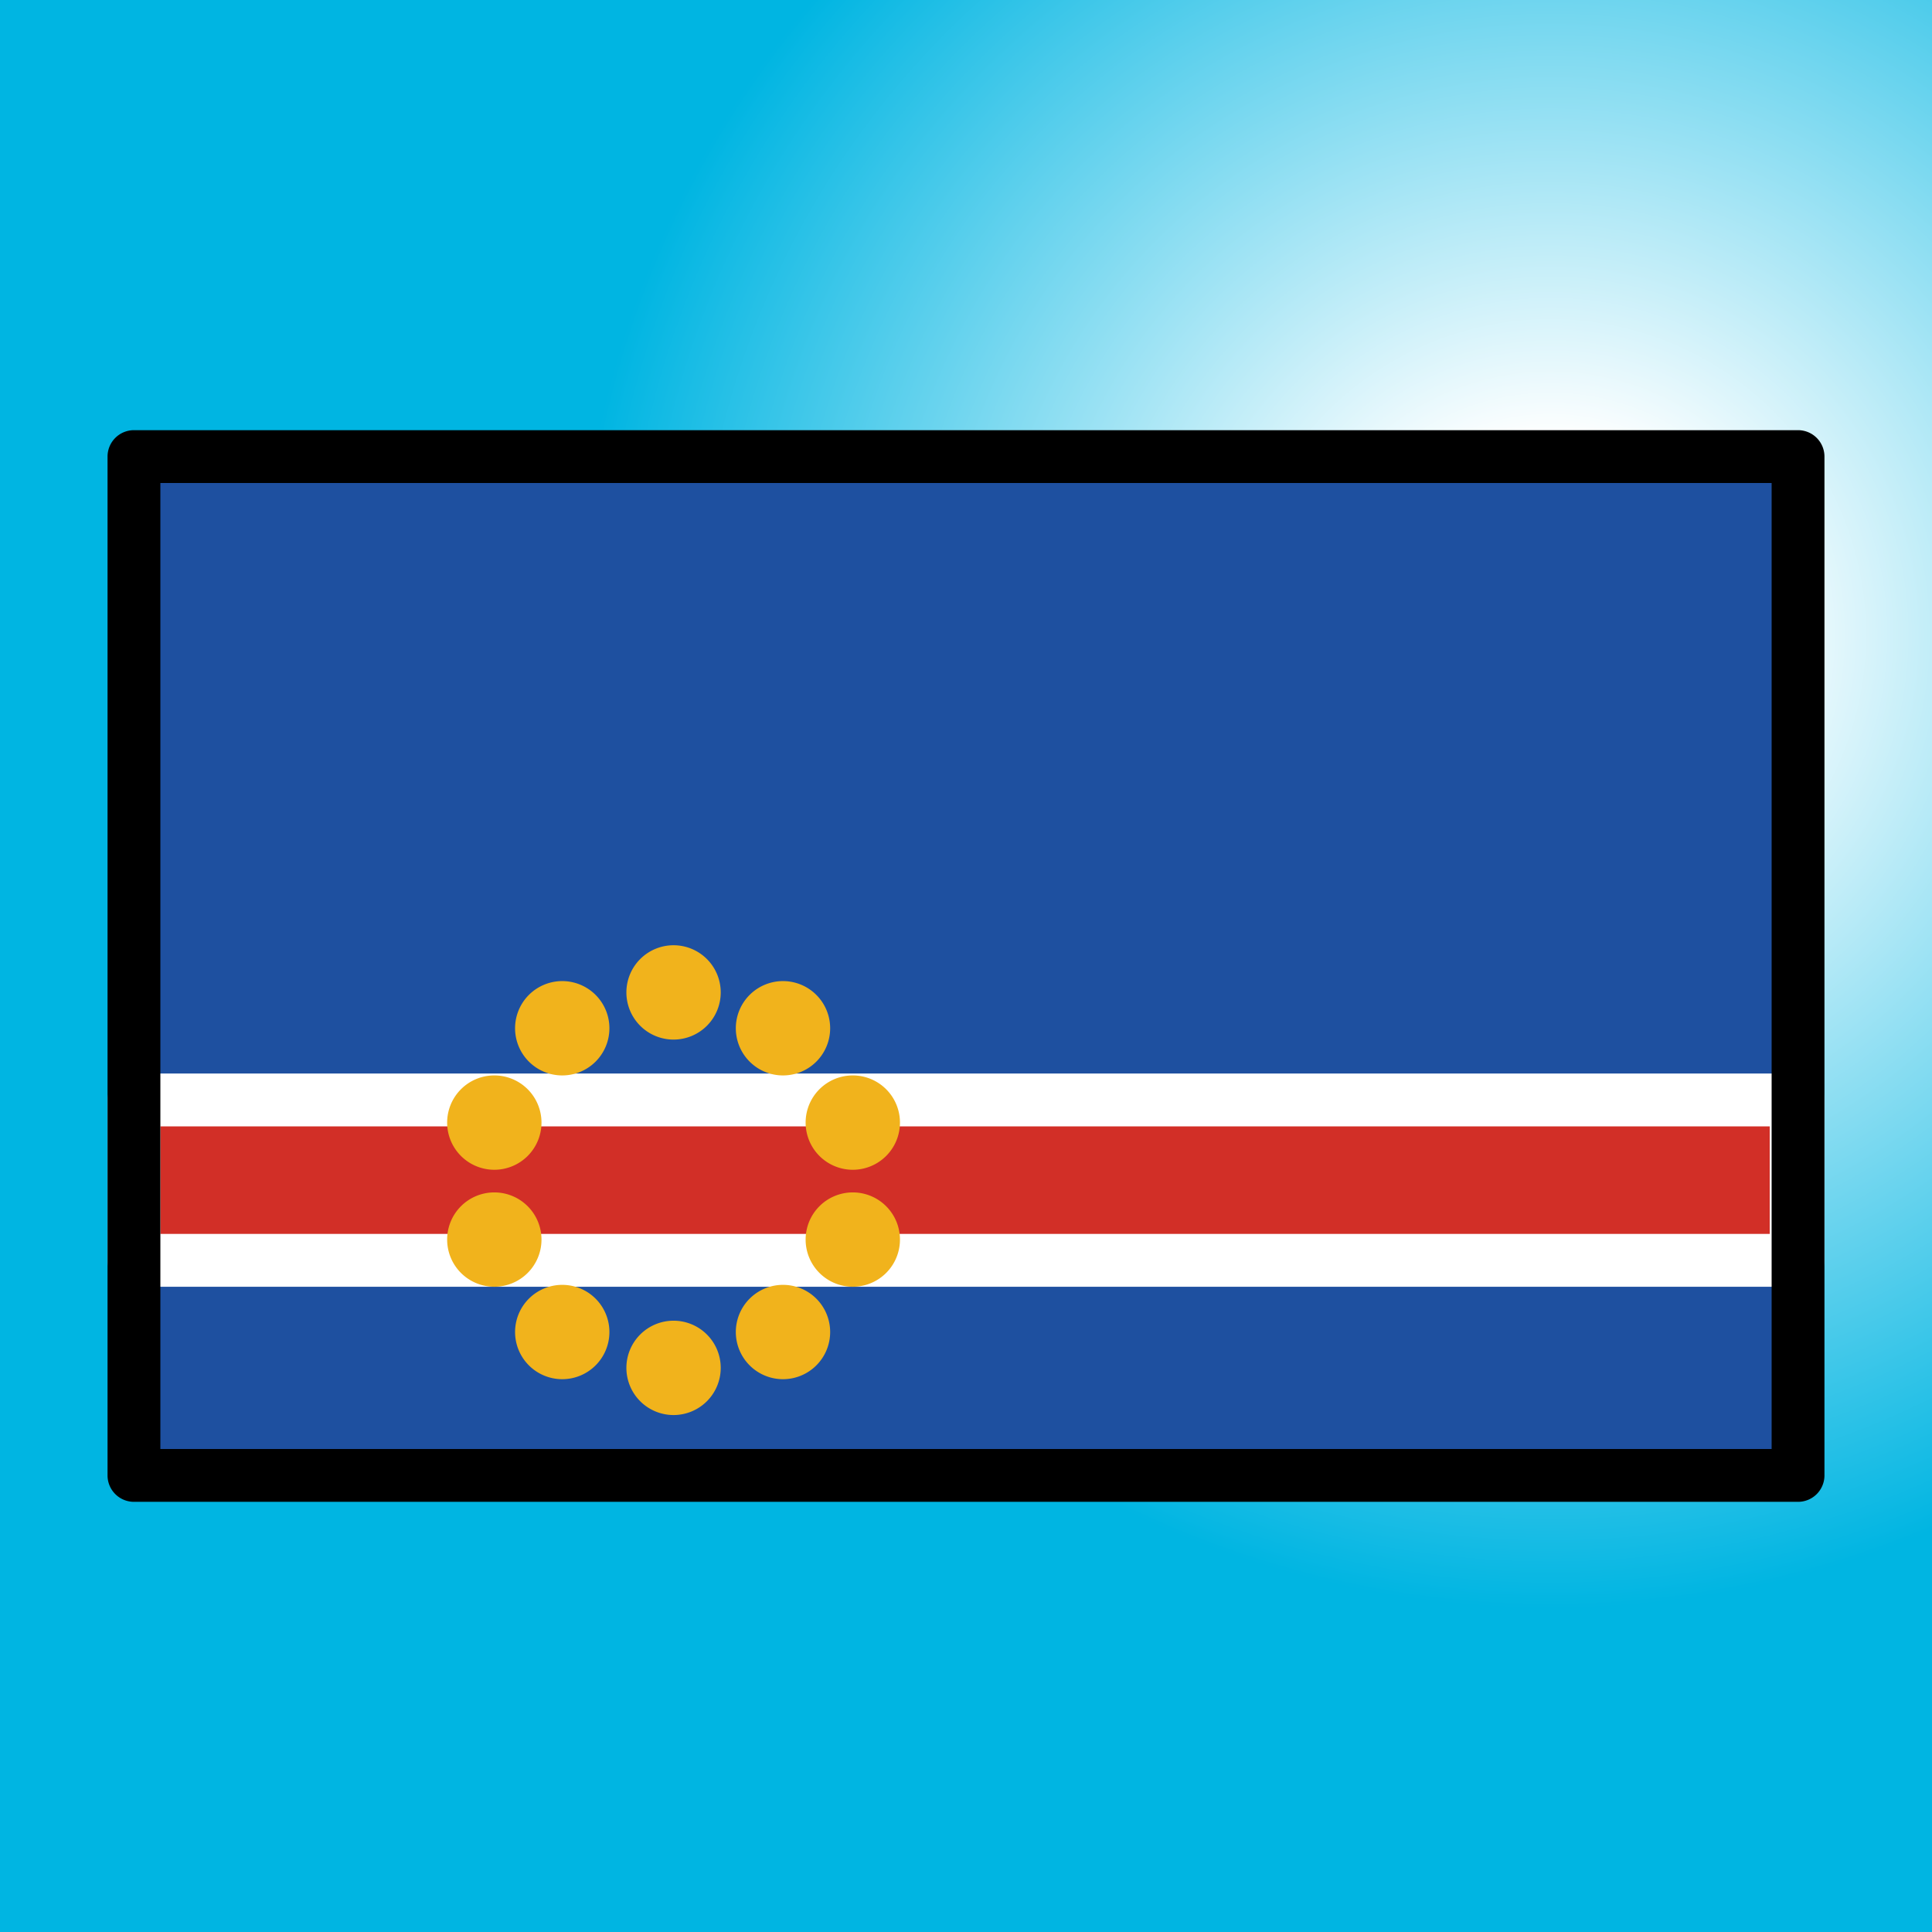 <svg viewBox="0 0 1024 1024"  xmlns="http://www.w3.org/2000/svg">
<rect x="0" y="0" width="1024" height="1024" fill="#333333" stroke="none"/>
<defs>
 <g id="asset879" desc="OpenMoji (CC BY-SA 4.0)/Flags/Cape Verde">
  <path d="M71 242 H953 V782 H71 Z" fill="#1e50a0" />
  <path d="m71 583 h882 v85 H71 Z" fill="#d22f27" />
  <path d="m71 569 a14 14 0 0 0 -14 14 v85 a14 14 0 0 0 14 14 h882 a14 14 0 0 0 14 -14 v-85 a14 14 0 0 0 -14 -14 zm14 28 h853 v57 H85 Z" fill="#ffffff" />
  <path d="M382 725 A25 25 0 0 1 357 750 25 25 0 0 1 332 725 25 25 0 0 1 357 700 25 25 0 0 1 382 725 Z" fill="#f1b31c" />
  <path d="M382 526 A25 25 0 0 1 357 551 25 25 0 0 1 332 526 25 25 0 0 1 357 501 25 25 0 0 1 382 526 Z" fill="#f1b31c" />
  <path d="m440 706 a25 25 0 0 1 -25 25 25 25 0 0 1 -25 -25 25 25 0 0 1 25 -25 25 25 0 0 1 25 25 z" fill="#f1b31c" />
  <path d="m323 545 a25 25 0 0 1 -25 25 25 25 0 0 1 -25 -25 25 25 0 0 1 25 -25 25 25 0 0 1 25 25 z" fill="#f1b31c" />
  <path d="m440 545 a25 25 0 0 1 -25 25 25 25 0 0 1 -25 -25 25 25 0 0 1 25 -25 25 25 0 0 1 25 25 z" fill="#f1b31c" />
  <path d="m323 706 a25 25 0 0 1 -25 25 25 25 0 0 1 -25 -25 25 25 0 0 1 25 -25 25 25 0 0 1 25 25 z" fill="#f1b31c" />
  <path d="m477 595 a25 25 0 0 1 -25 25 25 25 0 0 1 -25 -25 25 25 0 0 1 25 -25 25 25 0 0 1 25 25 z" fill="#f1b31c" />
  <path d="m287 657 a25 25 0 0 1 -25 25 25 25 0 0 1 -25 -25 25 25 0 0 1 25 -25 25 25 0 0 1 25 25 z" fill="#f1b31c" />
  <path d="m477 657 a25 25 0 0 1 -25 25 25 25 0 0 1 -25 -25 25 25 0 0 1 25 -25 25 25 0 0 1 25 25 z" fill="#f1b31c" />
  <path d="m287 595 a25 25 0 0 1 -25 25 25 25 0 0 1 -25 -25 25 25 0 0 1 25 -25 25 25 0 0 1 25 25 z" fill="#f1b31c" />
  <path d="m71 228 a14 14 0 0 0 -14 14 v540 a14 14 0 0 0 14 14 h882 a14 14 0 0 0 14 -14 V242 a14 14 0 0 0 -14 -14 zm14 28 H939 V768 H85 Z" fill="#000000" />
 </g>
<radialGradient id="sky" cx="0.8" cy="0.33">
  <stop offset="0%" stop-color="#FFFFFF"/>
 <stop offset="20%" stop-color="#FFFFFF" />
 <stop offset="100%" stop-color="#00B5E2"/>
</radialGradient>
</defs>
 <rect x="0" y="0" width="100%" height="100%" fill="url(#sky)" />
 <use href="#asset879" />
</svg>
